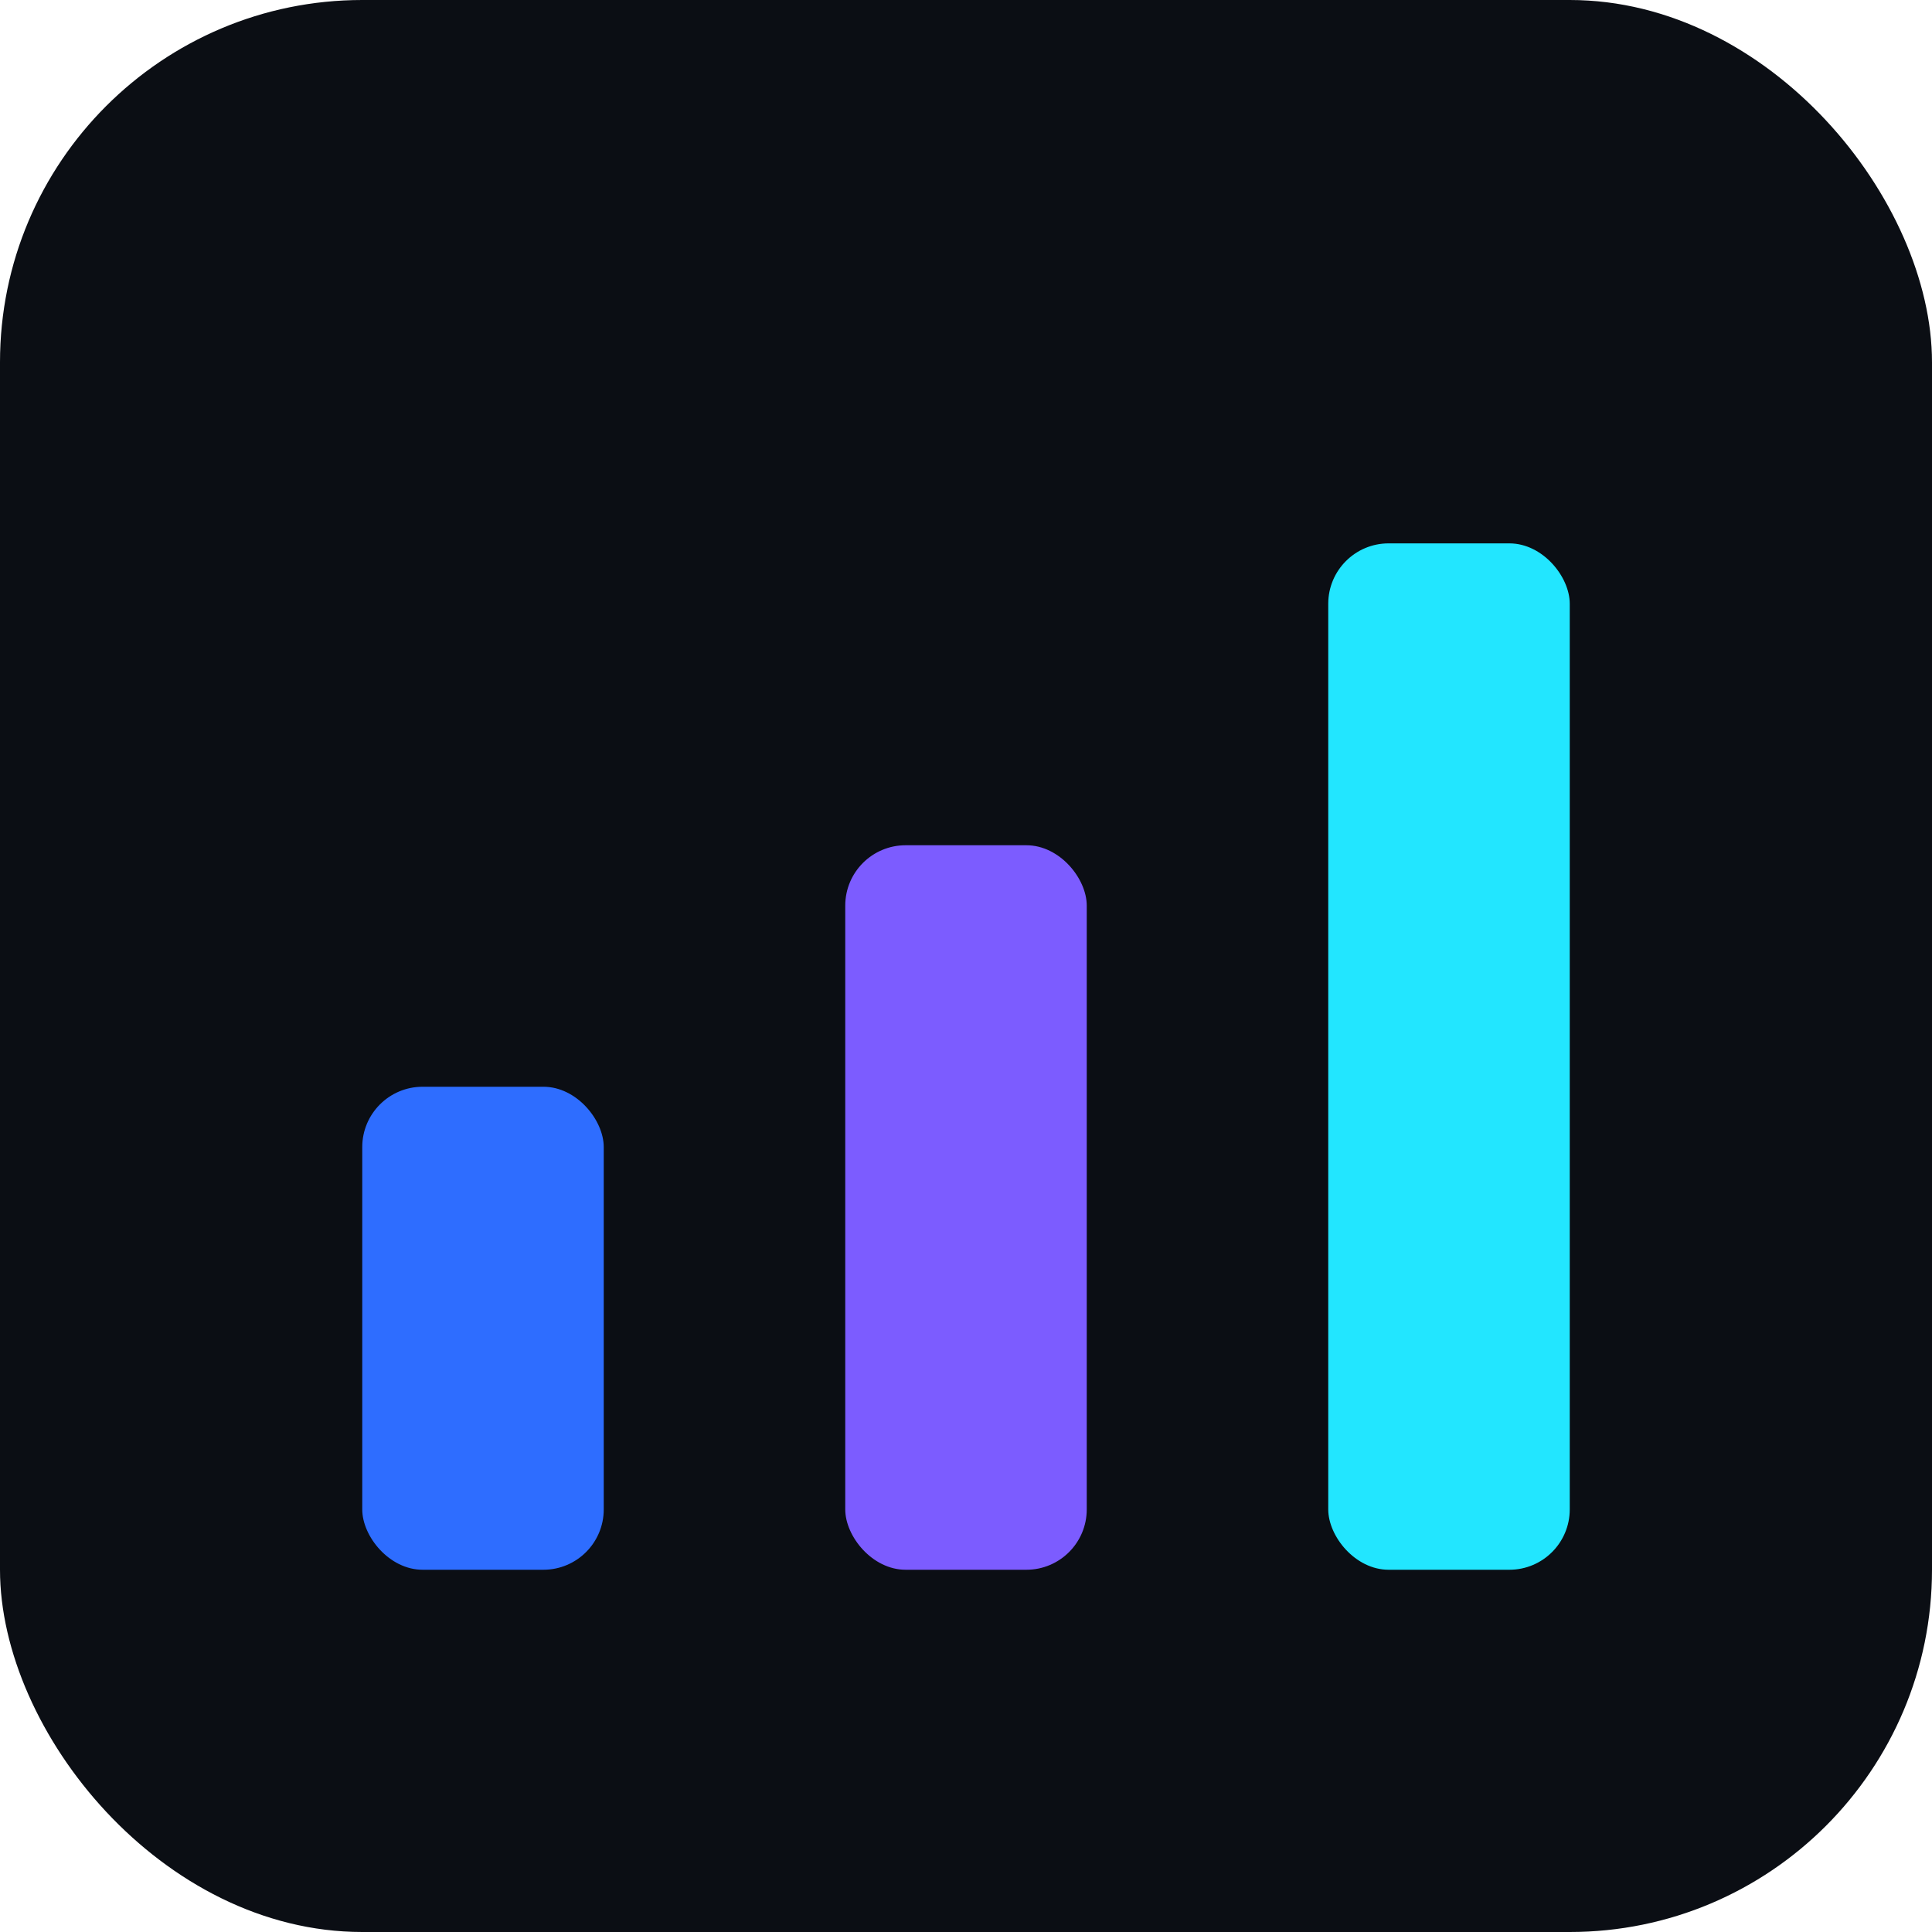 <svg xmlns="http://www.w3.org/2000/svg" viewBox="0 0 64 64" fill="none">
  <rect width="64" height="64" rx="12" fill="#0B0E14"/>
  <rect x="12" y="36" width="8" height="16" rx="2" fill="#2E6DFF"/>
  <rect x="28" y="28" width="8" height="24" rx="2" fill="#7C5CFF"/>
  <rect x="44" y="18" width="8" height="34" rx="2" fill="#22E6FF"/>
</svg>
